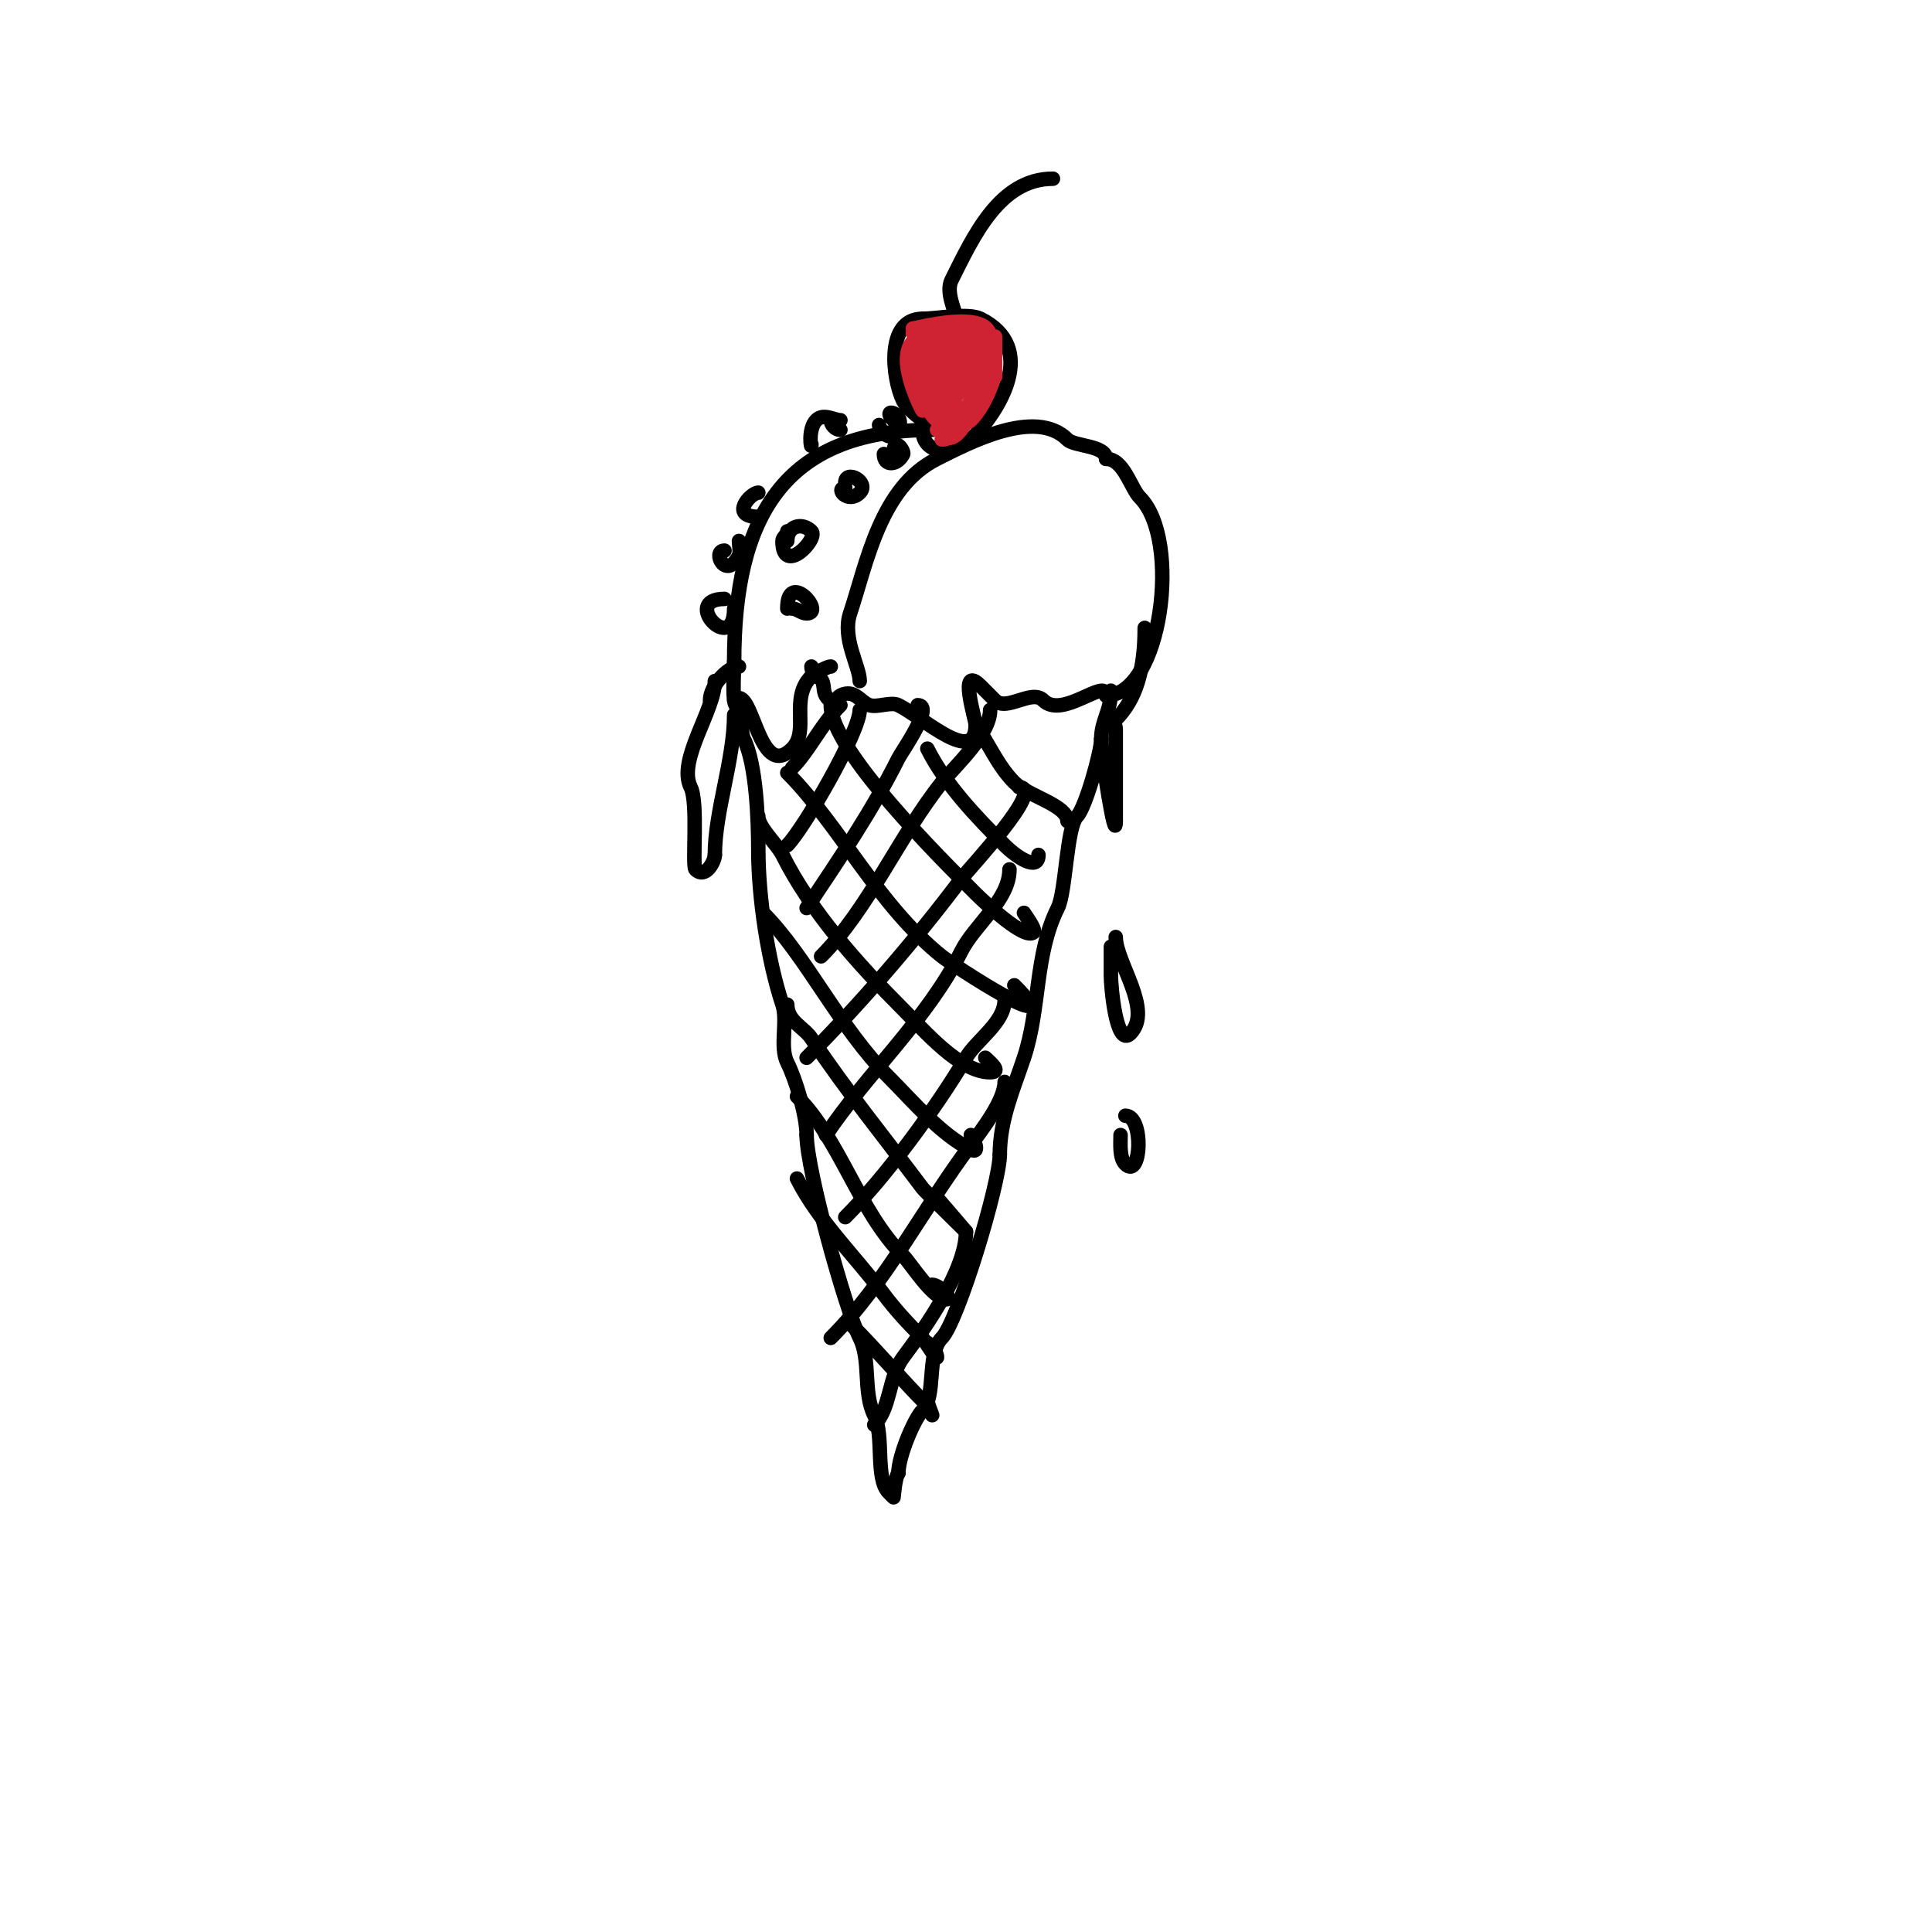 <svg viewBox='0 0 400 400' version='1.1' xmlns='http://www.w3.org/2000/svg' xmlns:xlink='http://www.w3.org/1999/xlink'><g fill='none' stroke='#000000' stroke-width='3' stroke-linecap='round' stroke-linejoin='round'><path d='M154,146c0,-2.909 -0.978,5.045 0,7c2.606,5.212 3,16.948 3,23c0,9.862 2.004,23.012 5,32c1.148,3.445 -0.638,8.723 1,12c1.795,3.591 4,10.979 4,15'/><path d='M167,235c0,7.146 8.008,36.016 11,42c2.321,4.643 0.635,11.27 3,16c2.111,4.222 0.136,13.136 3,16c0.333,0.333 1,1 1,1c0,0 0.36,-4.36 1,-5'/><path d='M186,305c0,-3.516 3.295,-11.295 5,-13c2.892,-2.892 0.777,-11.777 4,-15c3.32,-3.32 12,-31.956 12,-38'/><path d='M207,239c0,-7.192 2.892,-13.677 5,-20c3.411,-10.233 2.186,-21.373 7,-31c1.698,-3.396 1.81,-16.81 4,-19c1.739,-1.739 5,-13.426 5,-16'/><path d='M228,153c0,-3.885 2,-5.609 2,-10'/><path d='M152,145c3.882,-3.882 4.908,17.092 12,10c3.731,-3.731 -0.626,-10.374 4,-15'/><path d='M168,140c4.064,0 1.251,3.625 4,5c1.173,0.586 1.187,-0.593 2,-1c2.924,-1.462 4.133,1.378 6,2c1.644,0.548 4.447,-0.776 6,0c5.284,2.642 16,12.775 16,4'/><path d='M202,150c0,-0.918 -3.72,-12.72 1,-8c0.986,0.986 2.271,2.271 3,3c2.392,2.392 7.608,-2.392 10,0c3.953,3.953 13,-4.821 13,-1'/><path d='M229,144c11.528,0 15.69,-32.31 7,-41c-1.881,-1.881 -3.318,-8 -7,-8'/><path d='M229,95c0,-2.828 -6.54,-2.54 -8,-4c-6.643,-6.643 -20.464,0.732 -27,4c-11.777,5.888 -14.555,21.665 -18,32c-1.716,5.149 2,10.998 2,14'/><path d='M193,89c-31.024,0 -41,18.424 -41,48'/><path d='M152,137c0,2.307 -0.67,10.67 1,9'/><path d='M174,89c-0.987,0 -2,-1.013 -2,-2'/><path d='M194,87c0,2.904 -5.982,-1.963 -7,-4c-2.197,-4.394 -3.81,-17 4,-17'/><path d='M191,66c2.908,0 9.455,-1.272 12,0c11.943,5.972 4.138,18.862 -2,25c-3.577,3.577 -10,3.12 -10,-2'/><path d='M198,66c0,-1.236 -2.295,-5.41 -1,-8c4.517,-9.033 9.941,-21 21,-21'/><path d='M148,141c0,6.132 -7.824,16.352 -5,22c1.592,3.183 0.26,16.26 1,17c2.066,2.066 4,-1.707 4,-3'/><path d='M148,177c0,-9.017 4,-19.722 4,-29'/><path d='M147,145c0,-2.944 3.652,-7 6,-7'/><path d='M176,274c5.578,5.578 10.717,11.717 16,17c0.1,0.1 1,2 1,2c0,0 -1,-2.569 -1,-3'/><path d='M165,244c4.334,8.668 12.181,16.242 18,24c2.434,3.245 5.072,6.072 8,9c0.284,0.284 3,4.727 3,4c0,-1.202 -1.463,-1.925 -2,-3'/><path d='M165,227c8.938,8.938 12.762,23.762 22,33c1.607,1.607 6.142,9 9,9c1.414,0 -1.586,-3 -3,-3'/><path d='M163,208c0,3.483 3.446,4.669 5,7c7.202,10.803 15.138,20.517 23,31c0.506,0.675 9,9 9,9c0,0 -5.737,-6.737 -6,-7'/><path d='M158,189c8.899,8.899 15.764,23.764 26,34c5.072,5.072 10.67,11.835 17,15c2.206,1.103 0.377,-2.623 0,-3'/><path d='M157,169c0,2.329 3.861,5.723 5,8c5.876,11.751 15.595,22.595 25,32c4.238,4.238 11.661,13 18,13c2.644,0 -0.228,-2.228 -1,-3'/><path d='M163,160c10.651,10.651 18.872,27.497 32,38c2.164,1.731 26.702,17.702 15,6'/><path d='M172,146c0,9.252 22.899,31.899 30,39c1.792,1.792 10.241,9.759 12,8c0.538,-0.538 -1.85,-3.701 -2,-4'/><path d='M192,155c3.709,7.418 10.115,14.115 16,20c2.375,2.375 7,5.557 7,2'/><path d='M202,150c2.795,4.193 4.691,8.691 8,12c2.806,2.806 11,4.704 11,8'/><path d='M181,295c3.473,-3.473 2.902,-9.869 6,-14c4.704,-6.272 13,-18.154 13,-26'/><path d='M172,277c11.524,-11.524 18.963,-26.617 29,-40c2.22,-2.96 7,-9.143 7,-13'/><path d='M175,252c8.311,-8.311 18.378,-21.964 25,-33c2.278,-3.797 8,-7.272 8,-12'/><path d='M171,235c8.451,-12.677 21.022,-24.045 28,-38c2.812,-5.624 10,-10.637 10,-17'/><path d='M167,219c11.115,-11.115 22.751,-24.668 32,-37c1.831,-2.442 17.549,-19 12,-19'/><path d='M170,198c9.769,-9.769 16.255,-25.069 25,-36c2.777,-3.471 10,-9.917 10,-15'/><path d='M167,188c6.697,-10.046 13.566,-20.132 19,-31c0.651,-1.303 7.539,-11 4,-11'/><path d='M163,175c3.353,-3.353 15,-23.436 15,-28'/><path d='M164,159c3.557,-3.557 5.877,-8.877 10,-13'/><path d='M174,87c-1.375,0 -3.488,-1.512 -5,0c-1.848,1.848 -1,6.578 -1,5'/><path d='M157,102c-1.581,0 -6.084,5 0,5'/><path d='M163,110c0,0.745 -1,1.255 -1,2c0,7.413 7.544,-0.456 6,-2c-1.889,-1.889 -5,-1.236 -5,2'/><path d='M175,101c-2.181,0 0.559,3.441 3,1c2.15,-2.15 -3,-4.948 -3,-2'/><path d='M164,126c1.054,0 1.946,1 3,1c4.03,0 -4,-9.148 -4,-1'/><path d='M150,124c-9.204,0 2,11.98 2,2'/><path d='M150,114c-2.704,0 0.318,6.364 3,1c0.295,-0.59 0,-2.328 0,-3'/><path d='M183,94c0,2.632 2.813,2.374 4,0c0.279,-0.559 -2,-4.02 -2,0'/><path d='M182,88c0,0.581 1.738,3.262 3,2c4.133,-4.133 -3.19,-6.19 0,-3'/><path d='M168,138c0,2.555 2.785,0 4,0'/><path d='M237,130c0,8.86 -1.868,14.868 -6,19c-0.471,0.471 0,1.333 0,2c0,6.315 0,12.444 0,19'/><path d='M231,170c0,5.27 -3,-13.487 -3,-17'/><path d='M230,196c0,2 0,4 0,6c0,2.193 1.077,14.923 4,12c4.848,-4.848 -3,-14.742 -3,-20'/><path d='M232,235c0,1.886 -0.268,4.732 1,6c3.319,3.319 3.886,-10 0,-10'/><path d='M184,308'/></g>
<g fill='none' stroke='#cf2233' stroke-width='3' stroke-linecap='round' stroke-linejoin='round'><path d='M192,84c0,1.148 2,3.235 2,3c0,-2.129 -3.979,-5.958 -5,-8c-1.14,-2.279 0,-10.412 0,-6'/><path d='M191,85c0,0.211 -6.516,-12.242 -1,-15c0.596,-0.298 1.529,-0.471 2,0'/><path d='M190,75c-4.785,-4.785 8,-9.829 8,-5'/><path d='M190,71c0,-2.753 7.43,-3 10,-3'/><path d='M189,69c0.703,0 8,-3.729 8,-1'/><path d='M189,68c0,0.212 16,-4.401 16,2'/><path d='M200,69c1.982,0 6.667,5 4,5'/><path d='M201,68c2.911,0 6.741,7.259 4,10'/><path d='M204,70c3.025,3.025 0.348,8.652 -2,11'/><path d='M204,72c4.127,0 -1.015,13 -5,13'/><path d='M202,80c0,3.302 -6,9 -6,9l4,-3c0,0 -5.47,5 -5,5c4.989,0 7.358,-13 11,-13'/><path d='M206,78c0,-11.951 -5.45,13.275 -10,11c-1.968,-0.984 4.362,-2.447 5,-5c1.201,-4.804 2.848,-11 -2,-11'/><path d='M199,73c-0.877,1.754 -0.91,3.365 -2,5c-0.667,1 -1.62,1.86 -2,3c-3.179,9.538 10.439,-5.28 5,-8c-2.875,-1.438 -6.405,13 -6,13c3.428,0 6.267,-11.465 5,-14c-0.338,-0.677 -7.104,7.793 -6,10c0.582,1.164 6,-8.886 6,-11'/><path d='M199,71c-0.333,0 -0.764,0.236 -1,0c-2.729,-2.729 -8.924,7.076 -7,9c1.292,1.292 6.61,-6.39 5,-8c-1.482,-1.482 -4.179,-0.643 -5,1c-0.745,1.491 -1.667,5 0,5c2.975,0 4.274,-8.637 1,-7c-6.97,3.485 4.464,11.464 6,13'/><path d='M198,84c0,3.091 -2.465,3.465 -4,5c-0.006,0.006 5.8,-0.8 7,-2c2.595,-2.595 5,-8.05 5,-11c0,-1.477 0,-7.805 0,-6'/><path d='M206,70c0,6.193 0.055,10.945 -4,15c-0.433,0.433 -2.151,1.849 -3,1c-0.943,-0.943 2.559,-1.119 3,-2c1.882,-3.764 4.297,-6.406 2,-11c-3.354,-6.709 -8.226,5.774 -7,7c1.491,1.491 4,-7.226 4,-8'/><path d='M201,72c-0.554,0 -4.923,2.077 -2,5c1.57,1.57 3.173,-4.654 4,-3c1.594,3.188 -3.706,20.294 -8,16c-0.471,-0.471 1.333,0 2,0c2.183,0 5,-6.528 5,-8'/><path d='M202,82c1.526,-1.526 2,-1.871 2,-4'/><path d='M203,79c0.333,0 0.667,0 1,0'/><path d='M201,72c1.789,0 1,5.252 1,7'/></g>
</svg>